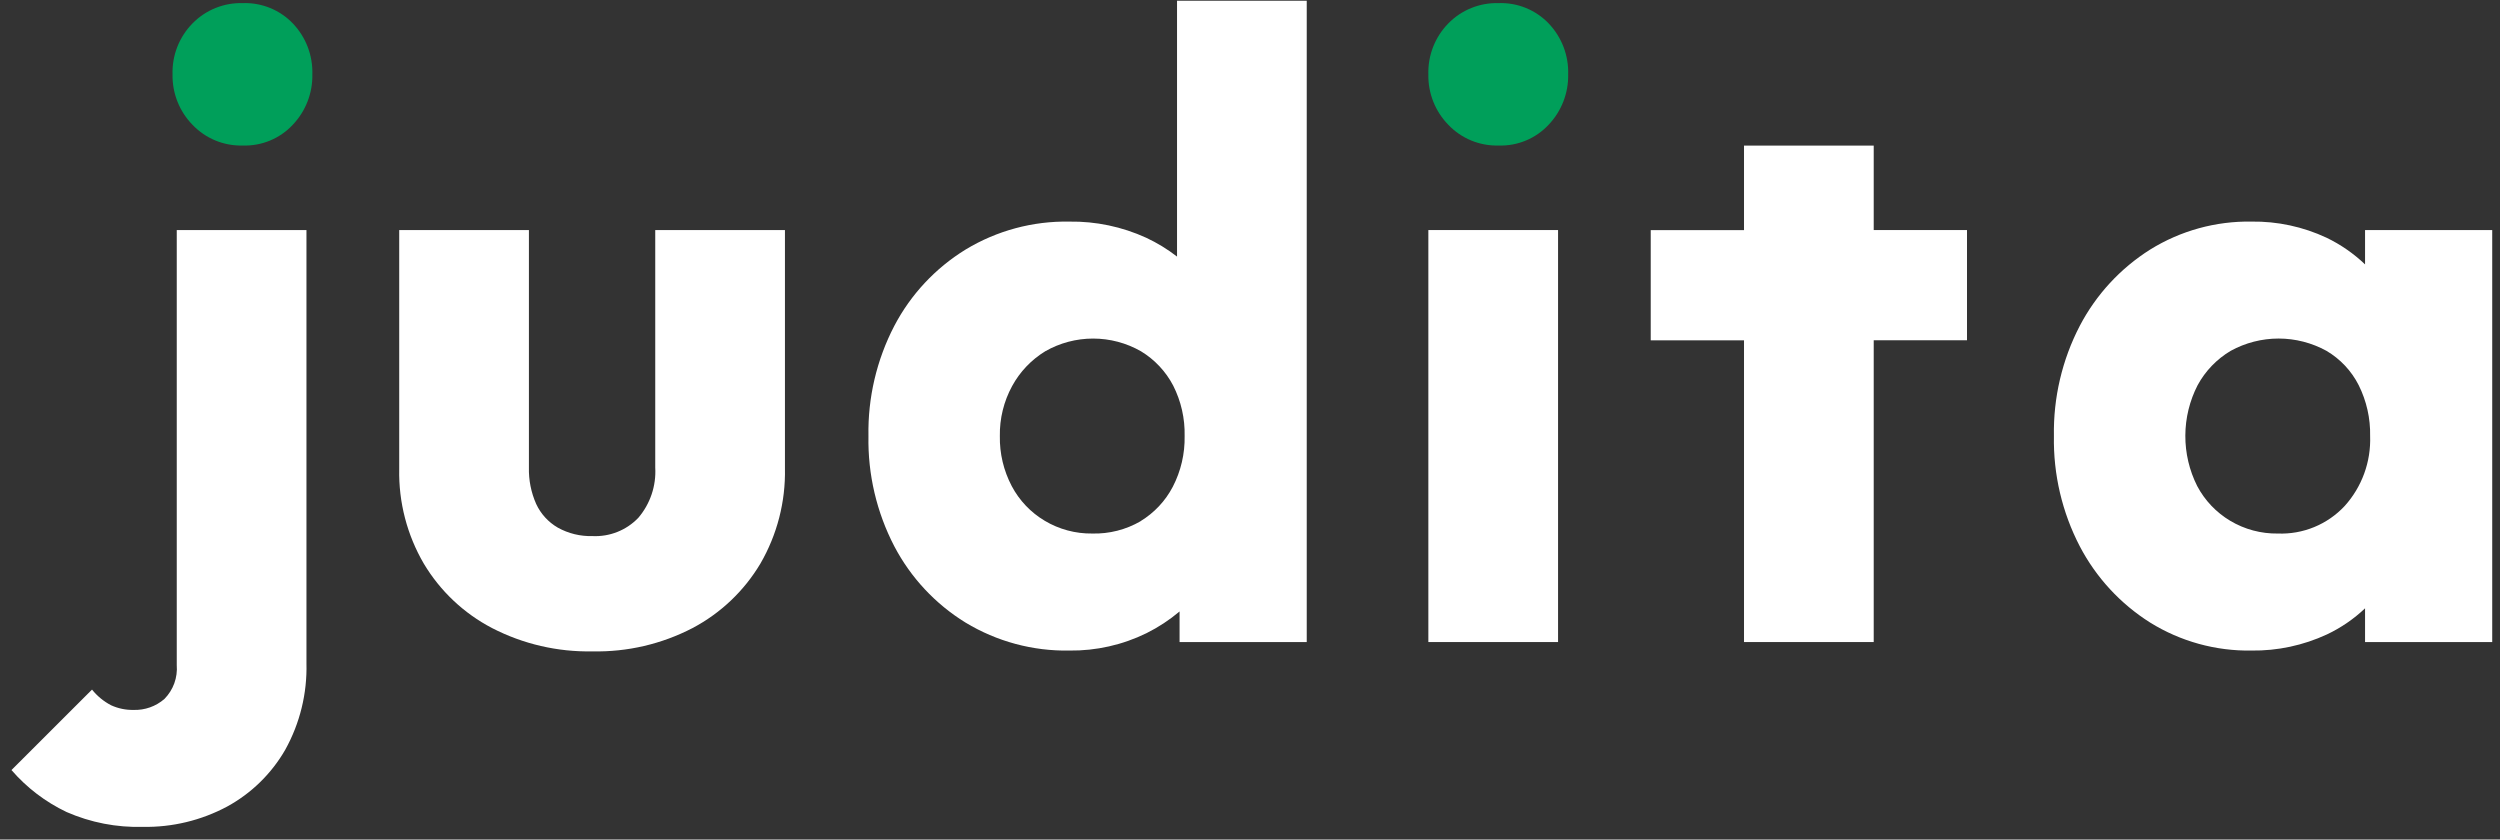 <svg width="134" height="45" viewBox="0 0 134 45" fill="none" xmlns="http://www.w3.org/2000/svg">
<rect x="0" y="0" width="134" height="45" fill="#333333" stroke="none"/>
<path d="M7.658 44.32C6.253 44.36 4.857 44.089 3.569 43.525C2.439 42.987 1.433 42.221 0.615 41.275L4.932 36.962C5.211 37.31 5.559 37.596 5.954 37.802C6.33 37.974 6.74 38.059 7.154 38.052C7.762 38.073 8.356 37.862 8.815 37.462C9.049 37.224 9.229 36.938 9.343 36.625C9.456 36.311 9.501 35.977 9.474 35.644V12.331H16.426V35.55C16.468 37.169 16.076 38.769 15.29 40.185C14.553 41.467 13.475 42.521 12.177 43.23C10.788 43.974 9.231 44.349 7.656 44.32" fill="white"/>
<path d="M13.016 7.8C12.513 7.814 12.013 7.723 11.547 7.531C11.082 7.339 10.663 7.052 10.316 6.687C9.968 6.33 9.694 5.908 9.511 5.444C9.328 4.981 9.238 4.485 9.248 3.987C9.233 3.483 9.32 2.982 9.503 2.513C9.687 2.044 9.963 1.617 10.316 1.257C10.666 0.898 11.087 0.616 11.552 0.429C12.016 0.241 12.515 0.152 13.016 0.167C13.514 0.15 14.011 0.238 14.473 0.426C14.935 0.614 15.352 0.897 15.697 1.257C16.043 1.62 16.313 2.047 16.493 2.515C16.672 2.983 16.757 3.482 16.742 3.983C16.763 4.985 16.387 5.956 15.697 6.683C15.356 7.05 14.94 7.339 14.477 7.532C14.015 7.724 13.517 7.816 13.016 7.8Z" fill="#009F5A"/>
<path d="M80.328 7.8C79.825 7.814 79.325 7.723 78.859 7.531C78.394 7.339 77.975 7.052 77.628 6.687C77.28 6.33 77.006 5.908 76.823 5.444C76.64 4.981 76.55 4.485 76.56 3.987C76.545 3.483 76.632 2.982 76.816 2.513C76.999 2.044 77.275 1.617 77.628 1.257C77.978 0.898 78.399 0.616 78.864 0.429C79.328 0.241 79.827 0.152 80.328 0.167C80.826 0.15 81.323 0.238 81.785 0.426C82.247 0.614 82.664 0.897 83.009 1.257C83.355 1.62 83.625 2.047 83.805 2.515C83.984 2.983 84.069 3.482 84.054 3.983C84.075 4.985 83.699 5.956 83.009 6.683C82.668 7.05 82.252 7.339 81.789 7.532C81.327 7.724 80.829 7.816 80.328 7.8Z" fill="#009F5A"/>
<path d="M31.758 34.914C29.887 34.951 28.037 34.522 26.374 33.664C24.858 32.874 23.592 31.678 22.716 30.211C21.819 28.675 21.363 26.921 21.398 25.143V12.331H28.35V25.054C28.333 25.726 28.465 26.393 28.737 27.008C28.983 27.541 29.388 27.985 29.896 28.28C30.464 28.596 31.108 28.753 31.758 28.734C32.213 28.756 32.668 28.68 33.091 28.511C33.514 28.343 33.897 28.086 34.212 27.757C34.852 27.008 35.178 26.041 35.121 25.057V12.331H42.073V25.099C42.111 26.892 41.656 28.66 40.756 30.211C39.884 31.674 38.627 32.868 37.121 33.664C35.467 34.523 33.622 34.953 31.758 34.914Z" fill="white"/>
<path d="M63.089 0.038V13.753C62.576 13.355 62.02 13.016 61.431 12.741C60.141 12.152 58.736 11.857 57.318 11.878C55.358 11.842 53.428 12.362 51.752 13.378C50.135 14.373 48.816 15.785 47.935 17.467C46.988 19.29 46.511 21.32 46.549 23.374C46.511 25.428 46.988 27.458 47.935 29.281C48.817 30.962 50.135 32.375 51.752 33.37C53.429 34.385 55.358 34.905 57.318 34.87C58.75 34.888 60.167 34.569 61.453 33.938C62.088 33.622 62.683 33.231 63.225 32.774V34.416H70.041V0.038H63.089ZM61.135 27.938C60.349 28.393 59.453 28.621 58.545 28.597C57.65 28.609 56.769 28.373 56 27.915C55.249 27.469 54.636 26.825 54.228 26.053C53.794 25.227 53.575 24.305 53.592 23.372C53.576 22.436 53.803 21.513 54.251 20.691C54.668 19.926 55.279 19.284 56.023 18.829C56.805 18.382 57.69 18.147 58.59 18.147C59.49 18.147 60.375 18.382 61.157 18.829C61.889 19.273 62.486 19.909 62.883 20.668C63.306 21.504 63.517 22.431 63.496 23.368C63.515 24.316 63.297 25.253 62.86 26.094C62.463 26.853 61.866 27.489 61.134 27.934" fill="white"/>
<path d="M76.56 12.331H83.512V34.414H76.56V12.331Z" fill="white"/>
<path d="M105.431 12.331H100.431V7.804H93.479V12.335H88.479V18.242H93.479V34.414H100.431V18.238H105.431V12.331Z" fill="white"/>
<path d="M126.767 12.331V14.172C126.157 13.589 125.459 13.106 124.699 12.74C123.441 12.152 122.066 11.857 120.678 11.877C118.762 11.846 116.877 12.366 115.248 13.377C113.652 14.383 112.35 15.794 111.476 17.466C110.529 19.289 110.053 21.32 110.09 23.374C110.053 25.428 110.529 27.458 111.476 29.281C112.35 30.953 113.652 32.364 115.248 33.37C116.877 34.381 118.762 34.901 120.678 34.87C122.074 34.889 123.456 34.593 124.722 34.006C125.474 33.651 126.164 33.178 126.767 32.606V34.416H133.583V12.331H126.767ZM122.087 28.598C121.192 28.61 120.311 28.374 119.542 27.916C118.792 27.469 118.179 26.825 117.77 26.053C117.348 25.214 117.13 24.286 117.134 23.347C117.138 22.407 117.363 21.482 117.793 20.646C118.207 19.884 118.819 19.248 119.565 18.805C120.352 18.373 121.235 18.146 122.132 18.146C123.029 18.146 123.912 18.373 124.699 18.805C125.439 19.241 126.038 19.88 126.426 20.646C126.848 21.492 127.058 22.427 127.039 23.372C127.089 24.751 126.6 26.095 125.676 27.12C125.219 27.61 124.662 27.996 124.042 28.251C123.423 28.506 122.755 28.624 122.086 28.597" fill="white"/>
</svg>
